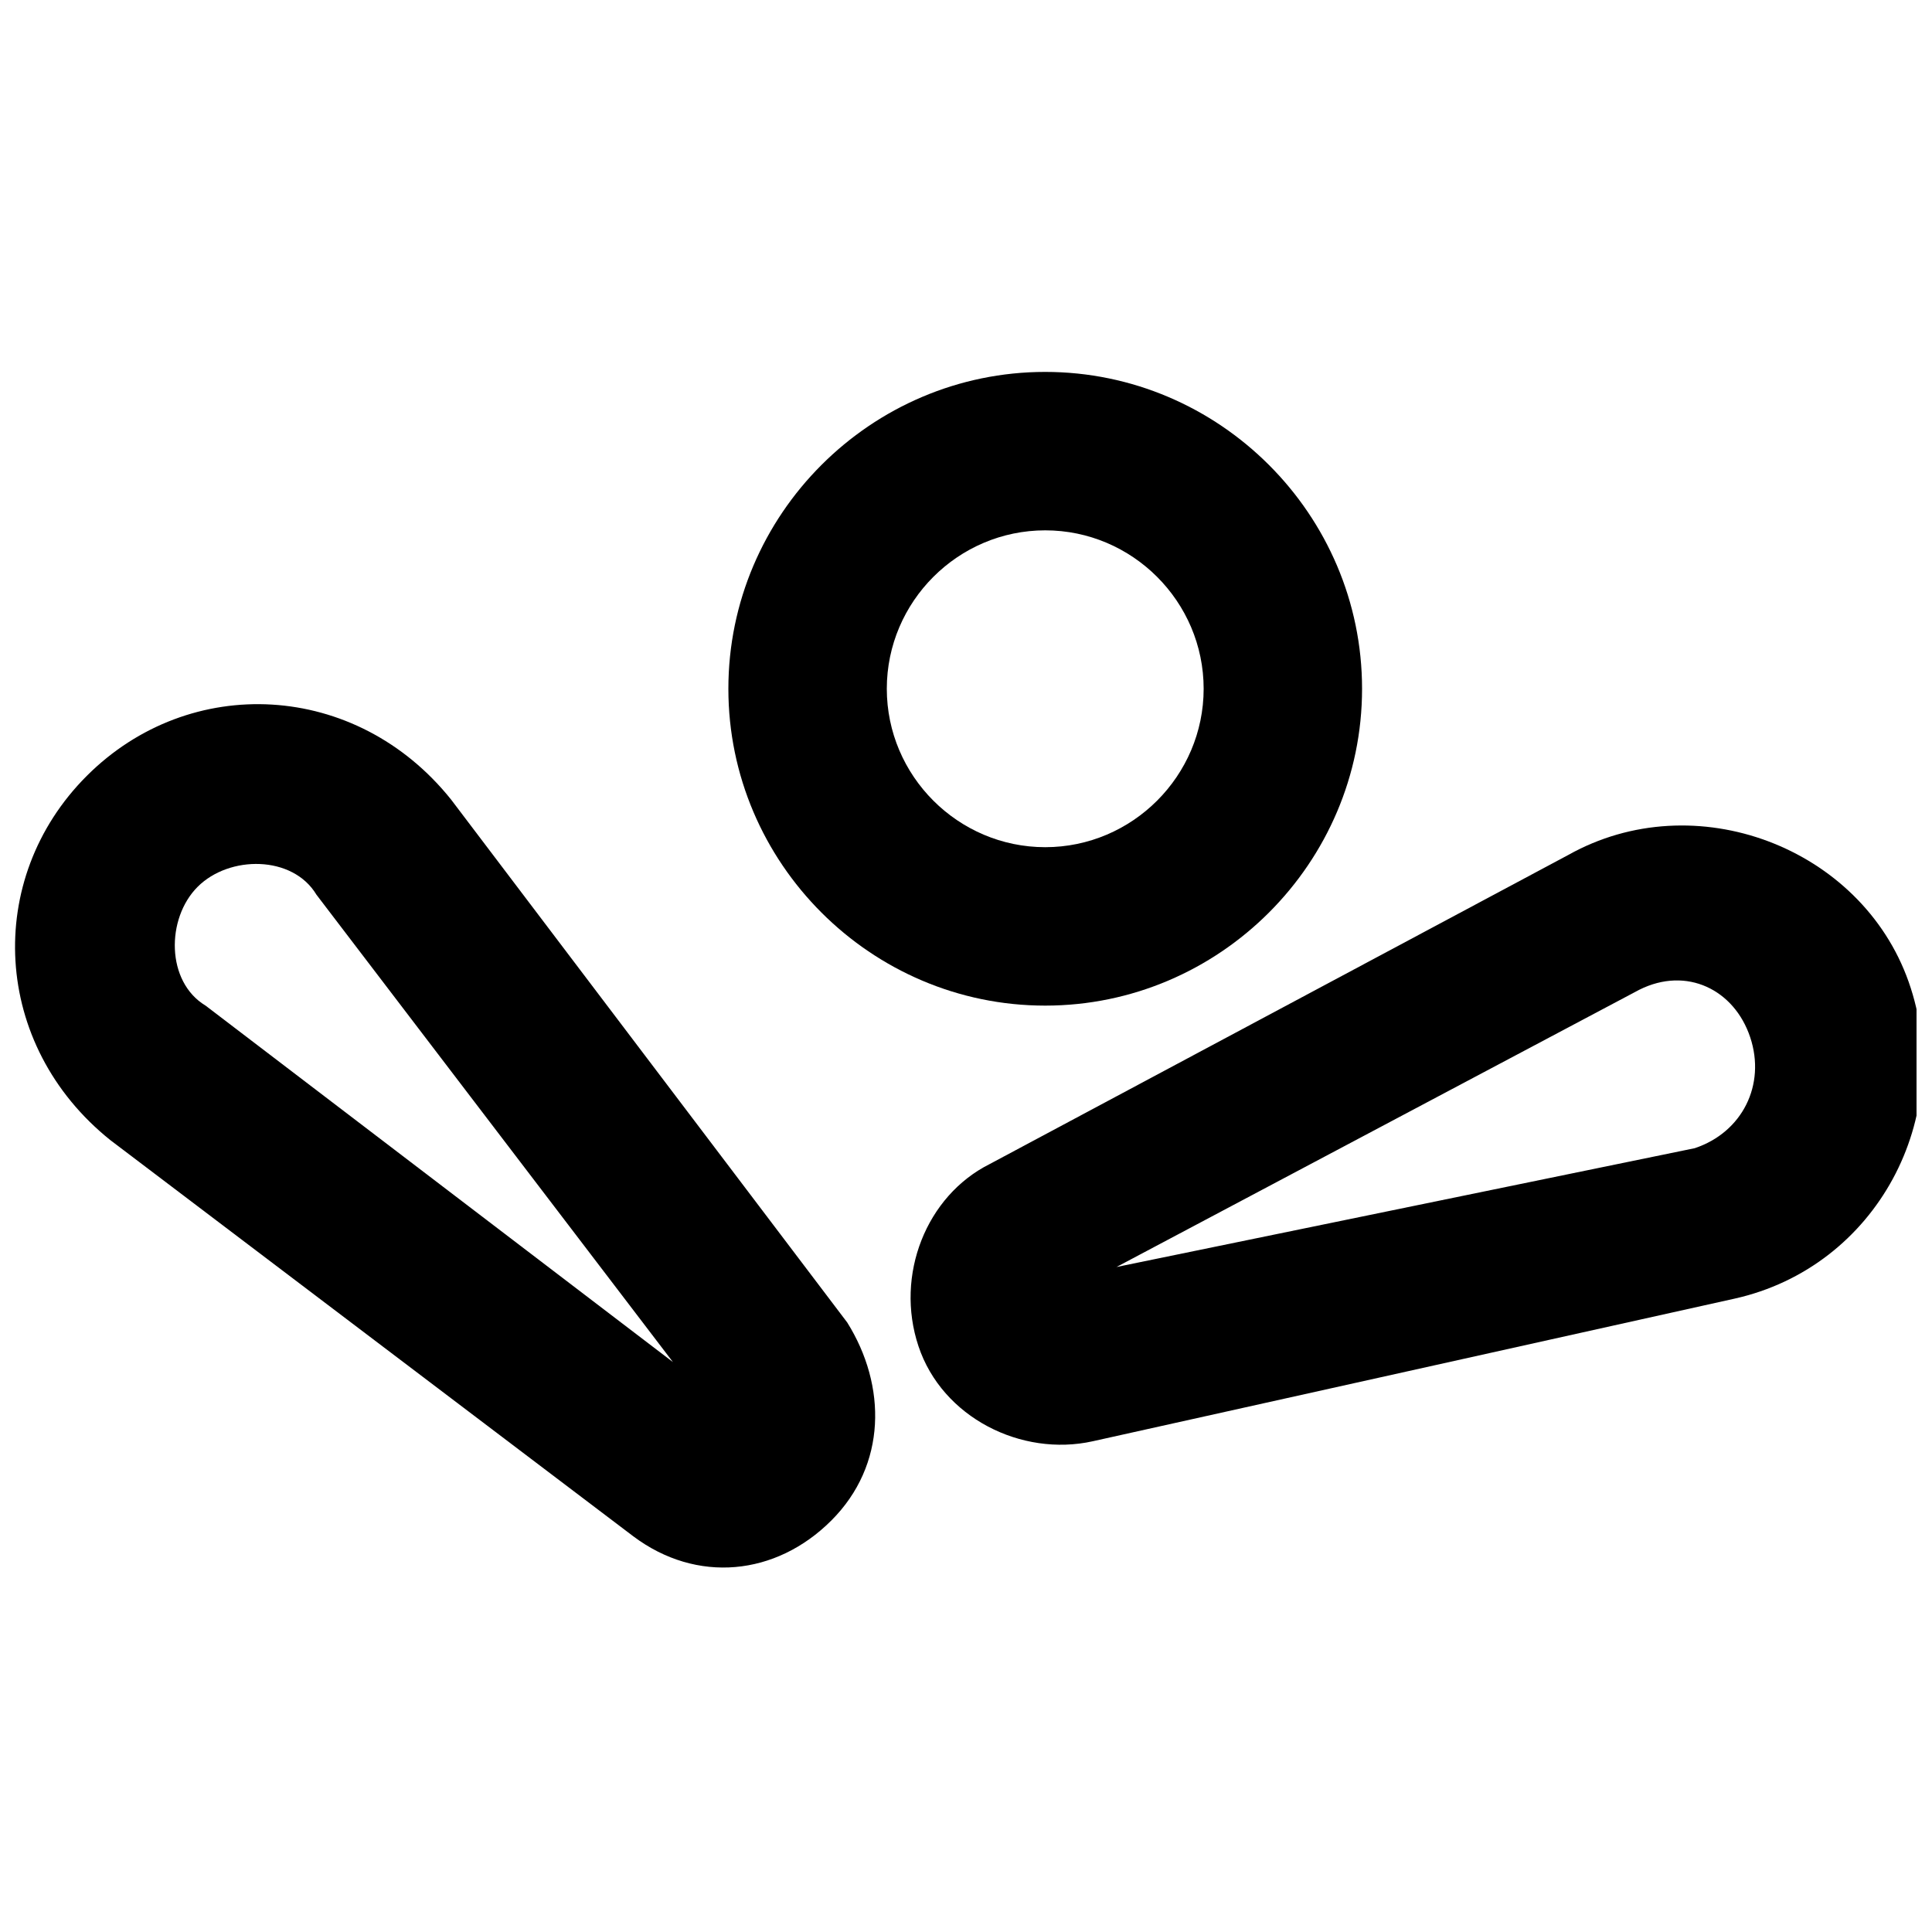 <?xml version="1.0" encoding="UTF-8"?>
<!-- Uploaded to: ICON Repo, www.svgrepo.com, Generator: ICON Repo Mixer Tools -->
<svg width="800px" height="800px" version="1.1" viewBox="144 144 512 512" xmlns="http://www.w3.org/2000/svg">
 <defs>
  <clipPath id="b">
   <path d="m148.09 330h227.91v230h-227.91z"/>
  </clipPath>
  <clipPath id="a">
   <path d="m385 362h266.9v165h-266.9z"/>
  </clipPath>
 </defs>
 <g clip-path="url(#b)">
  <path d="m198.48 410.5c-10.496-6.301-10.496-23.094-2.102-31.488 8.398-8.398 25.191-8.398 31.488 2.098l94.465 123.85zm-31.488-60.879c-27.289 27.289-25.191 71.371 6.297 96.562l138.55 104.96c16.793 12.594 37.785 10.496 52.48-4.199 14.695-14.695 14.695-35.688 4.199-52.48l-104.96-138.55c-25.191-31.488-69.273-33.586-96.562-6.297z"/>
 </g>
 <path d="m462.98 326.53c0 23.09-18.895 41.984-41.984 41.984-23.09 0-41.984-18.895-41.984-41.984s18.895-41.984 41.984-41.984c23.09 0 41.984 18.891 41.984 41.984zm41.98 0c0-46.184-37.785-83.969-83.969-83.969-46.18 0-83.965 37.785-83.965 83.969s37.785 83.969 83.969 83.969c46.18 0 83.965-37.789 83.965-83.969z"/>
 <g clip-path="url(#a)">
  <path d="m439.88 479.77 138.55-73.473c12.594-6.297 25.191 0 29.391 12.594 4.199 12.594-2.098 25.191-14.695 29.391zm119.66-109.16-153.24 81.867c-16.793 8.398-25.191 29.391-18.895 48.281 6.297 18.895 27.289 29.391 46.184 25.191l170.04-37.785c37.785-8.398 58.777-48.281 46.184-83.969-12.598-35.684-56.68-52.48-90.266-33.586z"/>
 </g>
</svg>